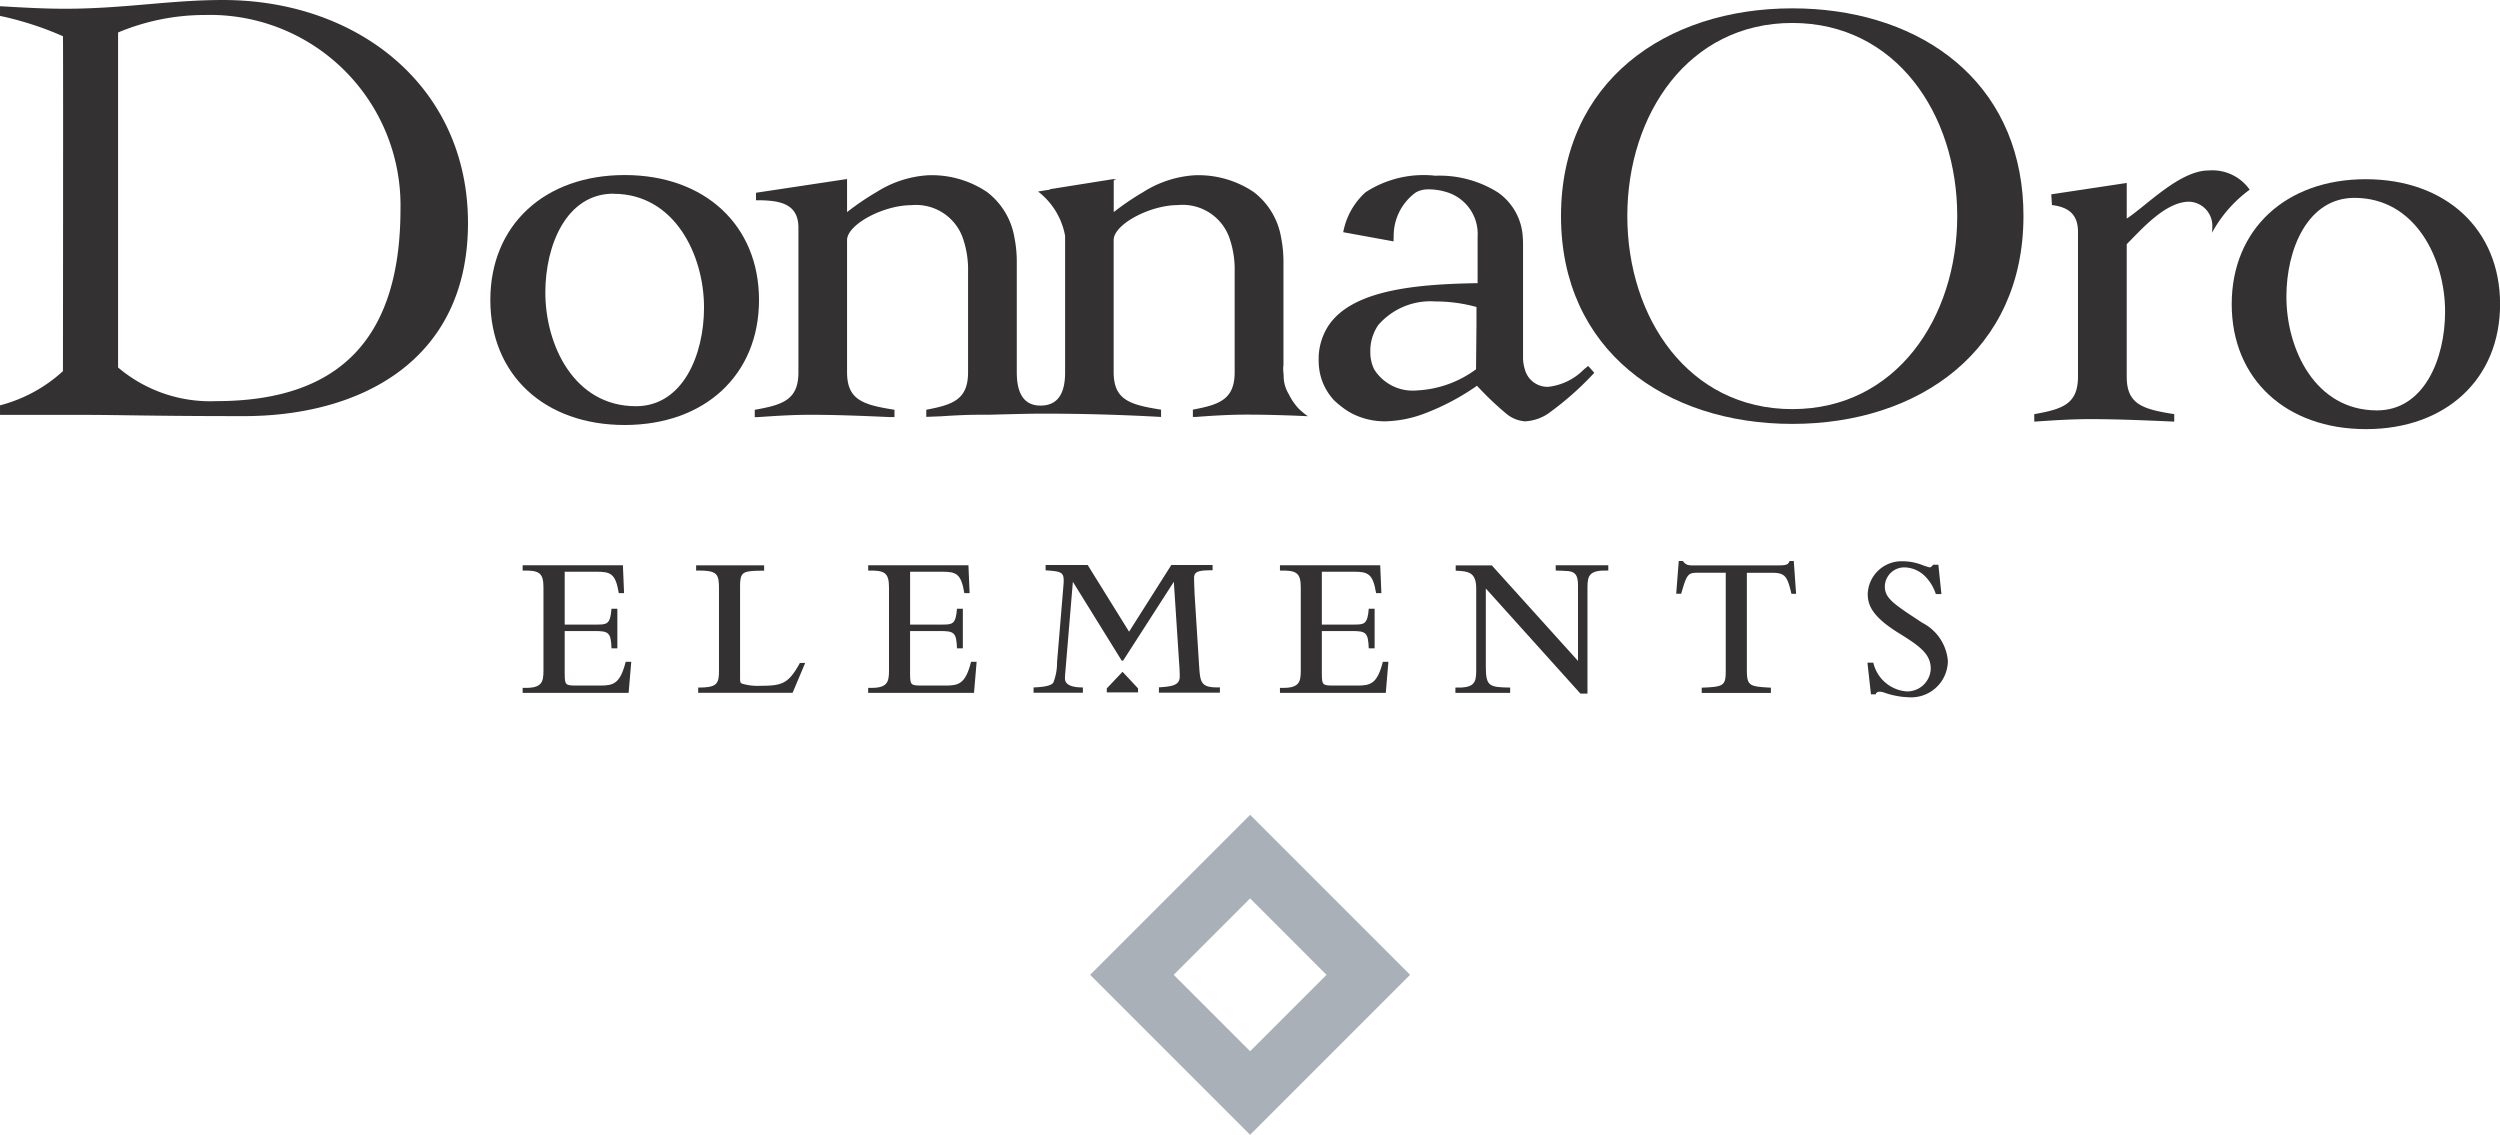<?xml version="1.0" encoding="UTF-8" standalone="no"?>
<svg
   xmlns:dc="http://purl.org/dc/elements/1.1/"
   xmlns:cc="http://creativecommons.org/ns#"
   xmlns:rdf="http://www.w3.org/1999/02/22-rdf-syntax-ns#"
   xmlns:svg="http://www.w3.org/2000/svg"
   xmlns="http://www.w3.org/2000/svg"
   xmlns:sodipodi="http://sodipodi.sourceforge.net/DTD/sodipodi-0.dtd"
   xmlns:inkscape="http://www.inkscape.org/namespaces/inkscape"
   width="280"
   height="127.094"
   viewBox="0 0 280 127.094"
   version="1.1"
   id="svg27"
   sodipodi:docname="logo_donnaOroElements_white-1.svg"
   inkscape:version="1.0.2-2 (e86c870879, 2021-01-15)">
  <defs
     id="defs31" />
  <sodipodi:namedview
     pagecolor="#ffffff"
     bordercolor="#666666"
     borderopacity="1"
     objecttolerance="10"
     gridtolerance="10"
     guidetolerance="10"
     inkscape:pageopacity="0"
     inkscape:pageshadow="2"
     inkscape:window-width="2224"
     inkscape:window-height="1094"
     id="namedview29"
     showgrid="false"
     inkscape:zoom="1.8807612"
     inkscape:cx="-10.772825"
     inkscape:cy="46.775773"
     inkscape:window-x="241"
     inkscape:window-y="296"
     inkscape:window-maximized="0"
     inkscape:current-layer="Raggruppa_136"
     inkscape:document-rotation="0" />
  <g
     id="Colori_Elements"
     transform="matrix(2.355,0,0,2.355,-0.001,0)"
     style="fill:#ffffff">
    <g
       id="Raggruppa_136"
       data-name="Raggruppa 136"
       style="fill:#000000">
      <path
         id="Tracciato_21"
         data-name="Tracciato 21"
         d="m 410.6,523.246 7.608,7.609 -7.608,7.608 -7.608,-7.608 z m -3.634,7.609 3.634,3.634 3.634,-3.634 -3.634,-3.635 z"
         transform="translate(-351.146,-484.494)"
         fill="#2a312d"
         style="fill:#aab0b8;fill-opacity:1" />
      <g
         id="Raggruppa_135"
         data-name="Raggruppa 135"
         style="fill:#333132;fill-opacity:1">
        <g
           id="Raggruppa_134"
           data-name="Raggruppa 134"
           style="fill:#333132;fill-opacity:1">
          <g
             id="Raggruppa_133"
             data-name="Raggruppa 133"
             style="fill:#333132;fill-opacity:1">
            <path
               id="Tracciato_22"
               data-name="Tracciato 22"
               d="m 341.525,452.312 c -2.23,0 -3.239,2.437 -3.239,4.7 0,2.5 1.366,5.408 4.308,5.408 2.229,0 3.239,-2.437 3.239,-4.694 0,-2.5 -1.4,-5.409 -4.309,-5.409 m 0.535,-0.891 c 3.8,0 6.389,2.377 6.389,5.943 0,3.566 -2.585,5.944 -6.389,5.944 -3.804,0 -6.389,-2.377 -6.389,-5.944 0,-3.567 2.585,-5.943 6.389,-5.943"
               transform="translate(-312.35,-443.101)"
               fill="#2a312d"
               style="fill:#333132;fill-opacity:1" />
            <path
               id="Tracciato_23"
               data-name="Tracciato 23"
               d="m 459.009,442.6 c 0,4.843 2.912,9.182 7.845,9.182 4.933,0 7.845,-4.339 7.845,-9.182 0,-4.843 -2.913,-9.183 -7.845,-9.183 -4.932,0 -7.845,4.339 -7.845,9.183 m 18.829,-0.525 c 0.007,0.173 0.011,0.348 0.011,0.525 0,6.389 -4.963,9.885 -10.994,9.885 -6.031,0 -11,-3.5 -11,-9.885 0,-6.385 4.964,-9.878 11,-9.878 5.7,0 10.444,3.075 10.95,8.844 z"
               transform="translate(-381.616,-432.325)"
               fill="#2a312d"
               style="fill:#333132;fill-opacity:1" />
            <path
               id="Tracciato_24"
               data-name="Tracciato 24"
               d="m 543.9,457.842 c 0,-3.563 -2.582,-5.939 -6.381,-5.943 -3.799,-0.004 -6.382,2.38 -6.382,5.943 0,3.563 2.582,5.941 6.382,5.943 3.8,0.002 6.381,-2.379 6.381,-5.943 z m -5.853,5.052 c -2.942,0 -4.309,-2.912 -4.309,-5.408 0,-2.259 1.009,-4.7 3.238,-4.7 2.913,0 4.309,2.913 4.309,5.409 10e-4,2.262 -1.01,4.699 -3.238,4.699 z"
               transform="translate(-425,-443.376)"
               fill="#2a312d"
               style="fill:#333132;fill-opacity:1" />
            <path
               id="Tracciato_25"
               data-name="Tracciato 25"
               d="m 291.239,431.783 c -2.526,0 -4.725,0.416 -7.518,0.416 -1.04,0 -2.051,-0.061 -3.09,-0.12 v 0.46 a 15.283,15.283 0 0 1 2.993,0.967 c 0.017,0.243 0,15.928 0,15.928 a 7.046,7.046 0 0 1 -2.993,1.626 v 0.454 h 3.982 c 1.694,0 3.388,0.059 7.607,0.059 5.527,0 10.667,-2.614 10.667,-9.182 0,-6.508 -5.259,-10.608 -11.648,-10.608 z m -0.327,19.077 a 6.774,6.774 0 0 1 -4.666,-1.6 v -15.932 a 10.664,10.664 0 0 1 4.131,-0.832 9.057,9.057 0 0 1 9.3,9.212 c 10e-4,5.943 -2.677,9.152 -8.765,9.152 z"
               transform="translate(-280.63,-431.783)"
               fill="#2a312d"
               style="fill:#333132;fill-opacity:1" />
            <path
               id="Tracciato_26"
               data-name="Tracciato 26"
               d="m 391.589,462.866 a 4.3,4.3 0 0 1 -0.37,-0.316 2.74,2.74 0 0 1 -0.457,-0.669 1.656,1.656 0 0 1 -0.252,-0.908 2.832,2.832 0 0 1 -0.022,-0.31 c 0,-0.067 0.009,-0.128 0.013,-0.193 v -4.858 a 5.978,5.978 0 0 0 -0.116,-1.214 3.433,3.433 0 0 0 -1.295,-2.14 4.7,4.7 0 0 0 -2.831,-0.8 5.157,5.157 0 0 0 -2.43,0.8 12.555,12.555 0 0 0 -1.4,0.951 v -1.5 l 0.125,-0.073 -0.125,0.02 v -0.02 l -3.04,0.485 0.008,0.019 -0.568,0.09 a 3.426,3.426 0 0 1 1.287,2.109 v 6.493 c 0,0.8 -0.215,1.579 -1.169,1.579 -0.954,0 -1.129,-0.849 -1.129,-1.592 v -5.207 a 5.946,5.946 0 0 0 -0.116,-1.214 3.431,3.431 0 0 0 -1.294,-2.14 4.7,4.7 0 0 0 -2.832,-0.8 5.157,5.157 0 0 0 -2.43,0.8 12.521,12.521 0 0 0 -1.4,0.951 v -1.573 l -4.125,0.622 -0.206,0.031 v 0.356 c 1.068,0 2.018,0.118 2.018,1.306 v 6.881 c 0,1.306 -0.742,1.543 -2.077,1.78 v 0.347 h 0.158 c 0.834,-0.058 1.645,-0.11 2.482,-0.11 1.256,0 2.511,0.052 3.767,0.108 h 0.238 v -0.347 c -1.513,-0.237 -2.255,-0.474 -2.255,-1.793 v -6.275 a 0.593,0.593 0 0 1 0.021,-0.146 c 0.2,-0.71 1.786,-1.516 3.034,-1.516 a 2.358,2.358 0 0 1 2.434,1.515 4.564,4.564 0 0 1 0.266,1.659 v 4.775 c 0,1.306 -0.741,1.543 -1.987,1.78 v 0.338 c 0.078,0 0.336,-0.014 0.692,-0.026 0.6,-0.04 1.217,-0.074 1.858,-0.074 0.136,0 0.27,0 0.405,0 1.033,-0.028 2.054,-0.053 2.541,-0.053 1.977,0 3.881,0.056 5.67,0.158 v -0.347 c -1.513,-0.237 -2.255,-0.474 -2.255,-1.793 v -6.275 a 0.594,0.594 0 0 1 0.021,-0.146 c 0.2,-0.71 1.785,-1.516 3.034,-1.516 a 2.359,2.359 0 0 1 2.434,1.515 4.574,4.574 0 0 1 0.266,1.659 v 4.775 c 0,1.306 -0.741,1.543 -1.987,1.78 v 0.347 h 0.143 c 0.76,-0.058 1.57,-0.11 2.407,-0.11 1,0 2,0.033 2.922,0.075 -0.02,-0.016 -0.049,-0.03 -0.076,-0.05 z"
               transform="translate(-329.461,-443.122)"
               fill="#2a312d"
               style="fill:#333132;fill-opacity:1" />
            <path
               id="Tracciato_27"
               data-name="Tracciato 27"
               d="m 441.62,460.718 -0.148,-0.162 -0.2,0.161 a 2.815,2.815 0 0 1 -1.7,0.831 1.115,1.115 0 0 1 -1.111,-0.83 1.846,1.846 0 0 1 -0.086,-0.571 v -5.4 c 0,-0.12 -0.006,-0.234 -0.015,-0.347 a 2.769,2.769 0 0 0 -1.193,-2.106 5.226,5.226 0 0 0 -2.965,-0.786 5.057,5.057 0 0 0 -3.316,0.786 3.389,3.389 0 0 0 -1.063,1.9 l 1.134,0.207 1.26,0.23 c 0,-0.077 0,-0.154 0.006,-0.23 a 2.545,2.545 0 0 1 1.055,-2.1 1.207,1.207 0 0 1 0.572,-0.145 2.925,2.925 0 0 1 0.929,0.144 2.074,2.074 0 0 1 1.435,2.1 v 2.218 c -2.9,0.046 -5.931,0.311 -7.079,2 a 2.9,2.9 0 0 0 -0.48,1.68 2.947,2.947 0 0 0 0.03,0.425 2.719,2.719 0 0 0 0.7,1.462 4.223,4.223 0 0 0 0.37,0.316 3.15,3.15 0 0 0 0.507,0.327 3.435,3.435 0 0 0 1.545,0.361 5.572,5.572 0 0 0 1.851,-0.36 11.258,11.258 0 0 0 2.527,-1.333 14.43,14.43 0 0 0 1.4,1.335 1.567,1.567 0 0 0 0.88,0.358 2.171,2.171 0 0 0 1.092,-0.36 14.634,14.634 0 0 0 2.206,-1.947 z m -5.46,-2.105 -0.021,2.1 a 5.136,5.136 0 0 1 -2.81,1.006 2.162,2.162 0 0 1 -2.036,-1.005 1.841,1.841 0 0 1 -0.181,-0.833 2.156,2.156 0 0 1 0.378,-1.272 3.283,3.283 0 0 1 2.716,-1.121 7.314,7.314 0 0 1 1.954,0.263 z"
               transform="translate(-365.941,-443.151)"
               fill="#2a312d"
               style="fill:#333132;fill-opacity:1" />
            <path
               id="Tracciato_28"
               data-name="Tracciato 28"
               d="m 509.783,452.053 3.59,-0.541 v 1.694 c 0.951,-0.625 2.526,-2.288 3.892,-2.288 a 2.169,2.169 0 0 1 1.955,0.914 6.185,6.185 0 0 0 -1.792,2.049 3.126,3.126 0 0 0 0.016,-0.319 1.148,1.148 0 0 0 -1.1,-1.159 c -1.13,0 -2.259,1.308 -2.972,2.021 v 6.3 c 0,1.308 0.743,1.546 2.26,1.783 v 0.356 c -1.338,-0.06 -2.676,-0.119 -4.012,-0.119 -0.892,0 -1.754,0.059 -2.645,0.119 v -0.356 c 1.338,-0.238 2.079,-0.475 2.079,-1.783 v -6.894 c 0,-0.885 -0.527,-1.178 -1.238,-1.268"
               transform="translate(-412.228,-442.811)"
               fill="#2a312d"
               style="fill:#333132;fill-opacity:1" />
            <g
               id="Raggruppa_132"
               data-name="Raggruppa 132"
               transform="translate(24.859,26.679)"
               style="fill:#333132;fill-opacity:1">
              <path
                 id="Tracciato_29"
                 data-name="Tracciato 29"
                 d="m 341.3,498.061 h 1.5 c 0.5,0 0.669,0 0.725,-0.753 h 0.279 v 1.882 h -0.279 c -0.028,-0.767 -0.139,-0.822 -0.822,-0.822 H 341.3 v 1.993 c 0,0.6 0.028,0.6 0.627,0.6 h 1.06 c 0.627,0 0.948,-0.083 1.213,-1.129 h 0.265 l -0.125,1.477 h -5.04 v -0.237 c 0.892,0.028 0.99,-0.237 0.99,-0.808 V 496.3 c 0,-0.711 -0.209,-0.822 -0.99,-0.808 v -0.251 h 4.768 l 0.055,1.324 h -0.251 c -0.153,-0.92 -0.376,-1.018 -1.059,-1.018 H 341.3 Z"
                 transform="translate(-339.302,-495.036)"
                 fill="#2a312d"
                 style="fill:#333132;fill-opacity:1" />
              <path
                 id="Tracciato_30"
                 data-name="Tracciato 30"
                 d="m 362,495.245 v 0.251 c -1.046,0.014 -1.144,0.028 -1.144,0.808 v 4.168 c 0,0.321 0,0.362 0.1,0.4 a 2.578,2.578 0 0 0 0.864,0.1 c 1.046,0 1.338,-0.1 1.882,-1.087 h 0.251 l -0.6,1.422 h -4.489 v -0.251 c 0.892,0 0.989,-0.167 0.989,-0.809 v -3.82 c 0,-0.781 -0.042,-0.948 -1.087,-0.934 v -0.251 z"
                 transform="translate(-350.518,-495.036)"
                 fill="#2a312d"
                 style="fill:#333132;fill-opacity:1" />
              <path
                 id="Tracciato_31"
                 data-name="Tracciato 31"
                 d="m 380.075,498.061 h 1.505 c 0.5,0 0.669,0 0.725,-0.753 h 0.279 v 1.882 h -0.279 c -0.028,-0.767 -0.139,-0.822 -0.823,-0.822 h -1.408 v 1.993 c 0,0.6 0.028,0.6 0.628,0.6 h 1.06 c 0.627,0 0.948,-0.083 1.213,-1.129 h 0.265 l -0.125,1.477 h -5.033 v -0.237 c 0.892,0.028 0.99,-0.237 0.99,-0.808 V 496.3 c 0,-0.711 -0.209,-0.822 -0.99,-0.808 v -0.251 h 4.768 l 0.056,1.324 h -0.251 c -0.153,-0.92 -0.376,-1.018 -1.06,-1.018 h -1.519 z"
                 transform="translate(-361.651,-495.036)"
                 fill="#2a312d"
                 style="fill:#333132;fill-opacity:1" />
              <path
                 id="Tracciato_32"
                 data-name="Tracciato 32"
                 d="m 426.3,498.061 h 1.506 c 0.5,0 0.669,0 0.725,-0.753 h 0.279 v 1.882 h -0.279 c -0.028,-0.767 -0.139,-0.822 -0.822,-0.822 H 426.3 v 1.993 c 0,0.6 0.028,0.6 0.628,0.6 h 1.06 c 0.627,0 0.948,-0.083 1.213,-1.129 h 0.265 l -0.125,1.477 h -5.033 v -0.237 c 0.892,0.028 0.99,-0.237 0.99,-0.808 V 496.3 c 0,-0.711 -0.209,-0.822 -0.99,-0.808 v -0.251 h 4.768 l 0.056,1.324 h -0.251 c -0.153,-0.92 -0.376,-1.018 -1.059,-1.018 H 426.3 Z"
                 transform="translate(-388.294,-495.036)"
                 fill="#2a312d"
                 style="fill:#333132;fill-opacity:1" />
              <path
                 id="Tracciato_33"
                 data-name="Tracciato 33"
                 d="m 445.731,495.245 4.1,4.545 v -3.49 c 0,-0.376 0,-0.738 -0.46,-0.781 -0.1,-0.014 -0.516,-0.028 -0.6,-0.028 v -0.251 h 2.5 v 0.251 c -0.906,-0.028 -0.99,0.237 -0.99,0.808 v 5.046 h -0.334 l -4.5,-5 v 3.722 c 0,0.934 0.167,0.976 1.157,0.99 v 0.251 H 444 v -0.251 c 0.892,0.028 0.99,-0.223 0.99,-0.809 v -3.9 c 0,-0.795 -0.391,-0.823 -0.976,-0.85 v -0.251 z"
                 transform="translate(-399.642,-495.036)"
                 fill="#2a312d"
                 style="fill:#333132;fill-opacity:1" />
              <path
                 id="Tracciato_34"
                 data-name="Tracciato 34"
                 d="m 468.9,494.752 h 0.2 a 0.422,0.422 0 0 0 0.209,0.181 0.871,0.871 0 0 0 0.279,0.028 h 4.071 c 0.377,0 0.446,-0.042 0.516,-0.209 h 0.195 l 0.111,1.561 h -0.223 c -0.2,-0.878 -0.321,-1 -0.962,-1 h -1.157 v 4.587 c 0,0.794 0.1,0.822 1.143,0.878 v 0.251 h -3.29 v -0.251 c 1.046,-0.042 1.143,-0.084 1.143,-0.822 v -4.646 h -1.255 c -0.544,0 -0.585,0.028 -0.864,1 h -0.237 z"
                 transform="translate(-413.92,-494.752)"
                 fill="#2a312d"
                 style="fill:#333132;fill-opacity:1" />
              <path
                 id="Tracciato_35"
                 data-name="Tracciato 35"
                 d="m 493.772,496.346 h -0.265 a 2.152,2.152 0 0 0 -0.475,-0.809 1.433,1.433 0 0 0 -0.989,-0.46 0.924,0.924 0 0 0 -0.962,0.892 c 0,0.572 0.376,0.822 1.785,1.743 a 2.247,2.247 0 0 1 1.213,1.812 1.747,1.747 0 0 1 -1.868,1.729 3.892,3.892 0 0 1 -1.2,-0.237 0.864,0.864 0 0 0 -0.167,-0.028 c -0.125,0 -0.167,0.042 -0.2,0.125 h -0.223 l -0.167,-1.506 h 0.279 a 1.769,1.769 0 0 0 1.561,1.366 1.119,1.119 0 0 0 1.171,-1.073 c 0,-0.711 -0.53,-1.088 -1.547,-1.715 -1.227,-0.766 -1.45,-1.31 -1.45,-1.84 a 1.609,1.609 0 0 1 1.631,-1.561 2.6,2.6 0 0 1 0.892,0.153 3.7,3.7 0 0 0 0.418,0.139 c 0.042,0 0.1,-0.028 0.167,-0.125 h 0.251 z"
                 transform="translate(-426.3,-494.771)"
                 fill="#2a312d"
                 style="fill:#333132;fill-opacity:1" />
              <g
                 id="Raggruppa_131"
                 data-name="Raggruppa 131"
                 transform="translate(24.295,0.189)"
                 style="fill:#333132;fill-opacity:1">
                <g
                   id="Raggruppa_130"
                   data-name="Raggruppa 130"
                   style="fill:#333132;fill-opacity:1">
                  <path
                     id="Tracciato_36"
                     data-name="Tracciato 36"
                     d="m 405.159,495.2 v 0.252 c -0.685,0 -0.894,0.056 -0.88,0.4 0,0.1 0.014,0.489 0.028,0.8 l 0.209,3.308 c 0.056,0.838 0.07,1.089 0.991,1.061 v 0.251 h -2.9 v -0.251 c 0.6,-0.042 0.99,-0.084 0.99,-0.516 0,-0.153 -0.013,-0.461 -0.028,-0.628 l -0.253,-3.877 -2.412,3.75 h -0.067 l -2.323,-3.75 -0.348,4.174 c -0.014,0.139 -0.028,0.335 -0.028,0.418 0,0.321 0.35,0.433 0.852,0.433 v 0.251 h -2.345 v -0.251 c 0.307,-0.014 0.8,-0.042 0.936,-0.223 a 2.543,2.543 0 0 0 0.181,-0.977 l 0.308,-3.7 c 0.042,-0.586 -0.056,-0.614 -0.852,-0.67 V 495.2 h 2 l 1.969,3.173 2.01,-3.173 z"
                     transform="translate(-396.644,-495.199)"
                     fill="#2a312d"
                     style="fill:#333132;fill-opacity:1" />
                </g>
                <path
                   id="Tracciato_37"
                   data-name="Tracciato 37"
                   d="m 405.614,507.191 -0.747,0.79 v 0.189 h 1.486 v -0.189 z"
                   transform="translate(-401.383,-502.11)"
                   fill="#2a312d"
                   style="fill:#333132;fill-opacity:1" />
              </g>
            </g>
          </g>
        </g>
      </g>
    </g>
  </g>
</svg>
